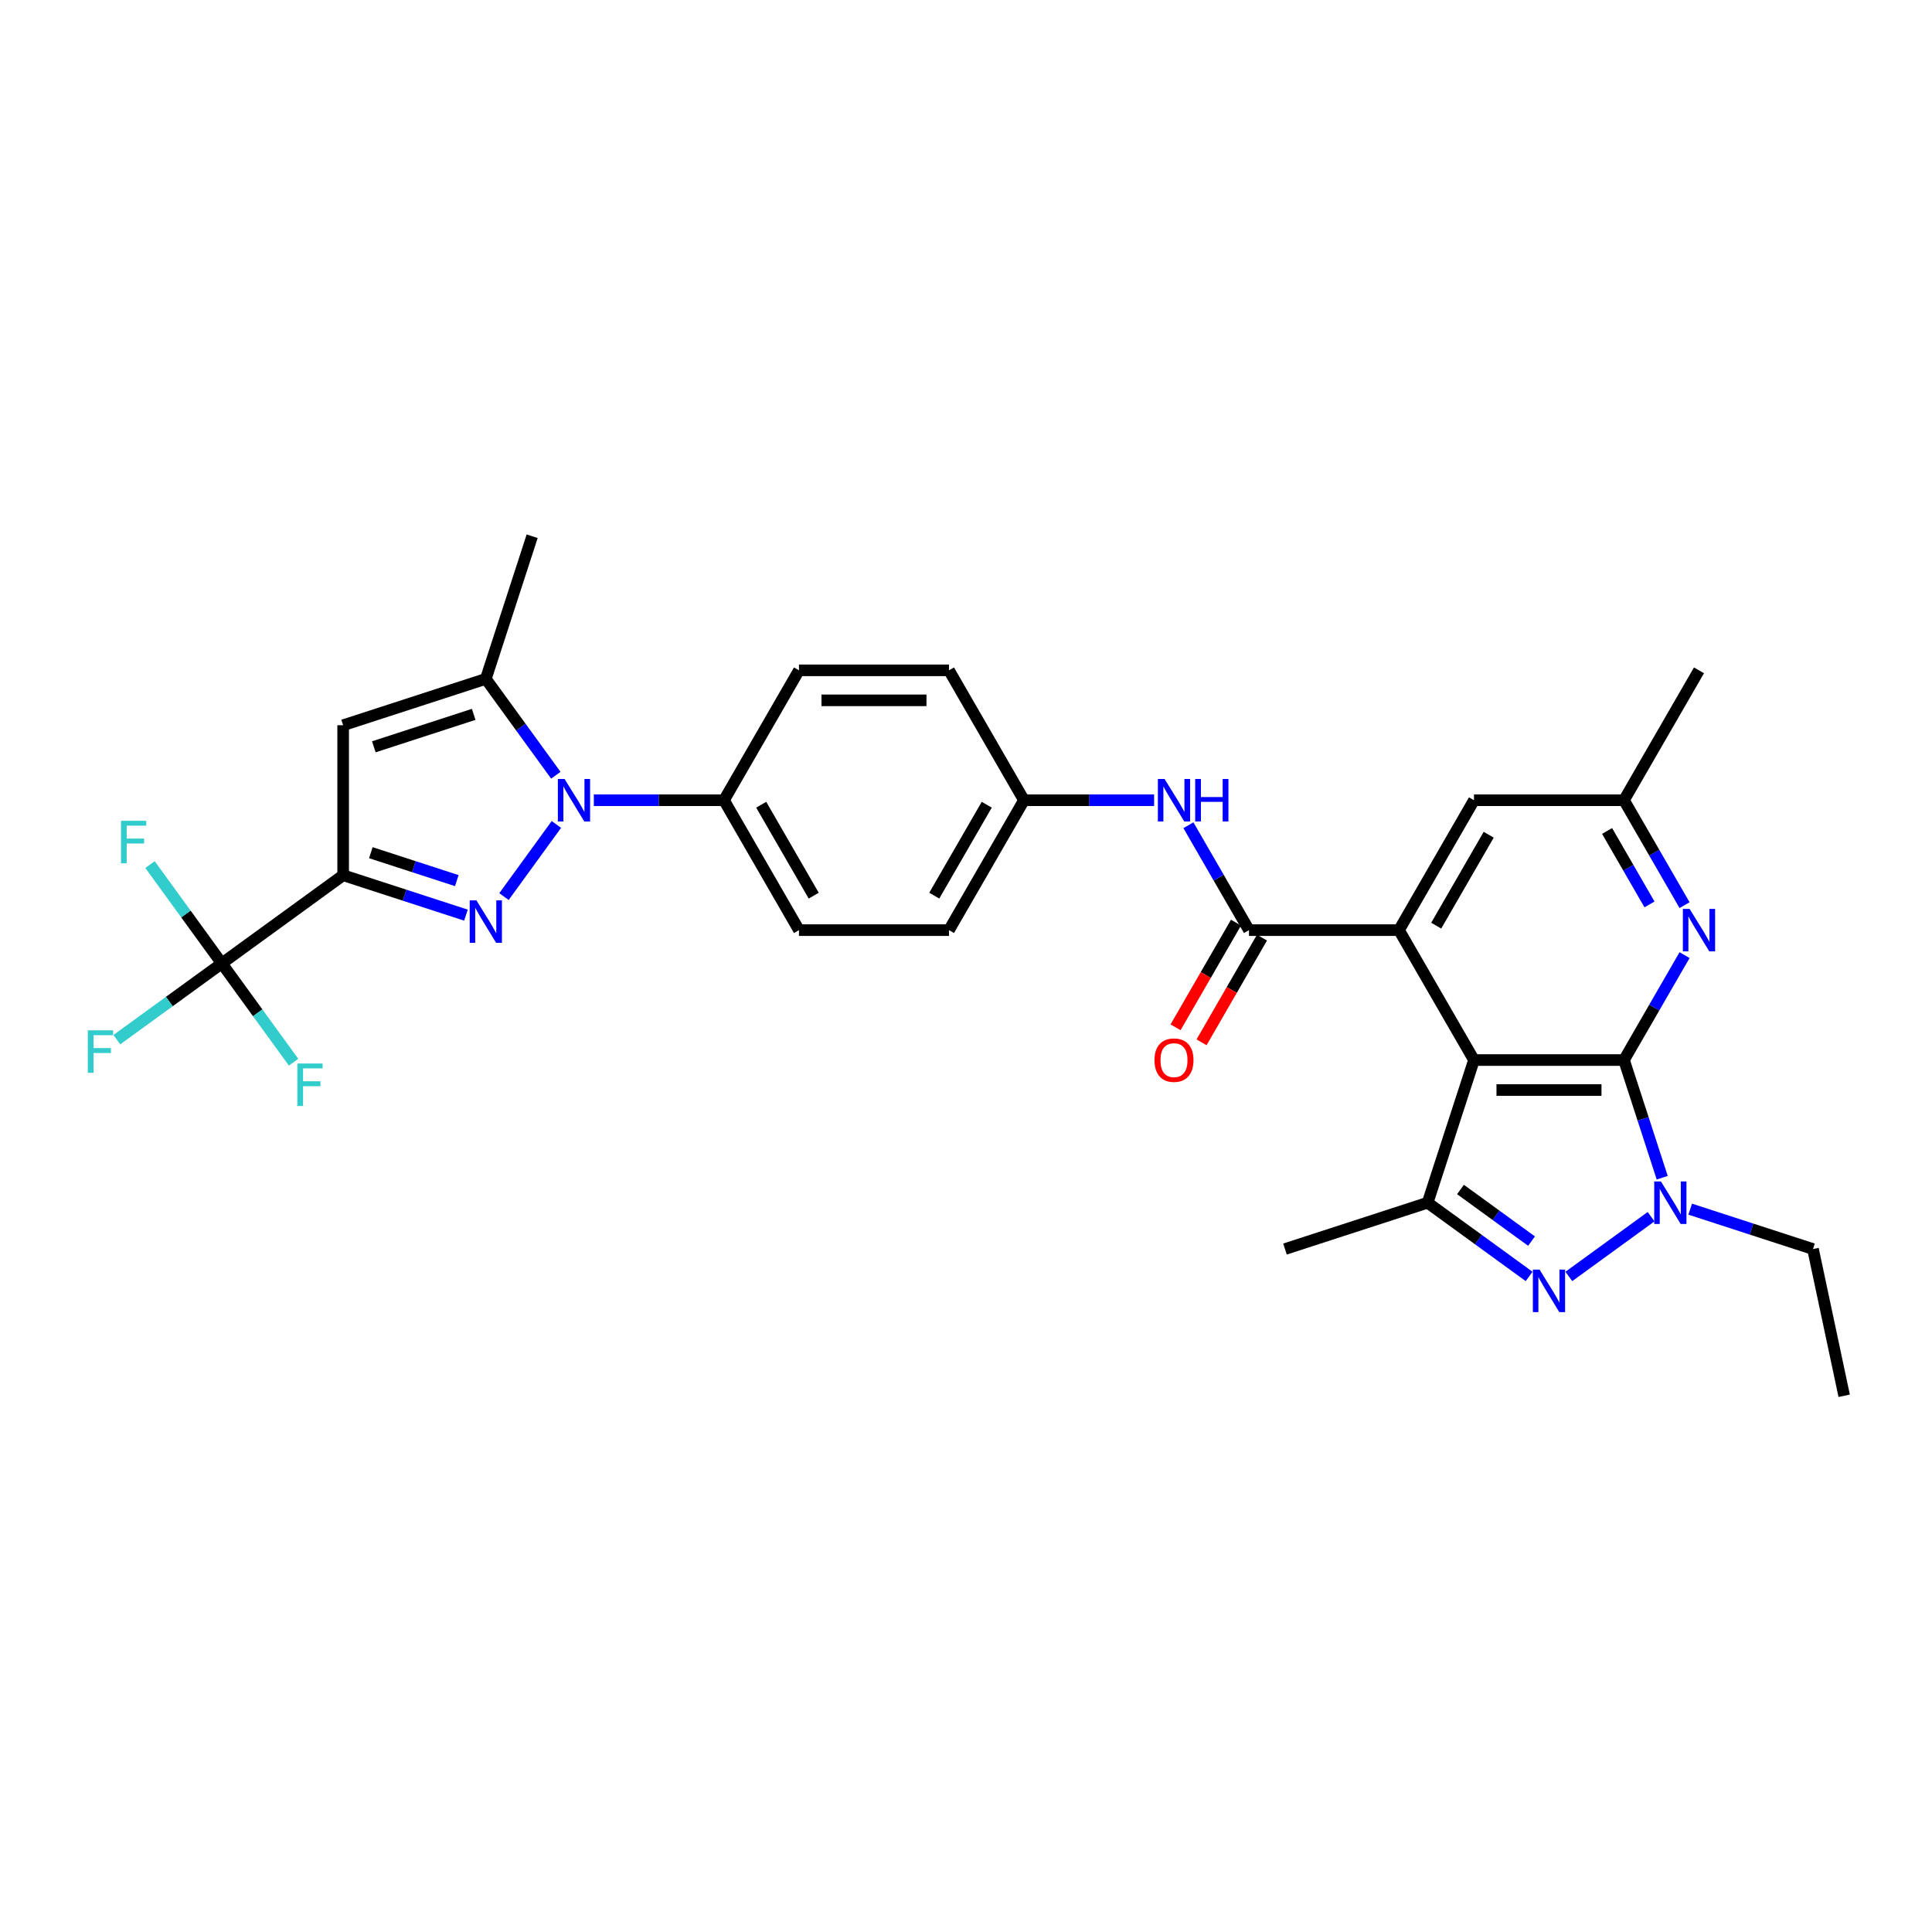 <?xml version='1.0' encoding='iso-8859-1'?>
<svg version='1.1' baseProfile='full'
              xmlns='http://www.w3.org/2000/svg'
                      xmlns:rdkit='http://www.rdkit.org/xml'
                      xmlns:xlink='http://www.w3.org/1999/xlink'
                  xml:space='preserve'
width='1000px' height='1000px' viewBox='0 0 1000 1000'>
<!-- END OF HEADER -->
<rect style='opacity:1.0;fill:#FFFFFF;stroke:none' width='1000' height='1000' x='0' y='0'> </rect>
<path class='bond-0' d='M 840.571,548.676 L 762.931,548.676' style='fill:none;fill-rule:evenodd;stroke:#000000;stroke-width:6px;stroke-linecap:butt;stroke-linejoin:miter;stroke-opacity:1' />
<path class='bond-0' d='M 828.925,564.204 L 774.577,564.204' style='fill:none;fill-rule:evenodd;stroke:#000000;stroke-width:6px;stroke-linecap:butt;stroke-linejoin:miter;stroke-opacity:1' />
<path class='bond-5' d='M 840.571,548.676 L 850.466,579.129' style='fill:none;fill-rule:evenodd;stroke:#000000;stroke-width:6px;stroke-linecap:butt;stroke-linejoin:miter;stroke-opacity:1' />
<path class='bond-5' d='M 850.466,579.129 L 860.36,609.582' style='fill:none;fill-rule:evenodd;stroke:#0000FF;stroke-width:6px;stroke-linecap:butt;stroke-linejoin:miter;stroke-opacity:1' />
<path class='bond-12' d='M 840.571,548.676 L 856.247,521.525' style='fill:none;fill-rule:evenodd;stroke:#000000;stroke-width:6px;stroke-linecap:butt;stroke-linejoin:miter;stroke-opacity:1' />
<path class='bond-12' d='M 856.247,521.525 L 871.923,494.373' style='fill:none;fill-rule:evenodd;stroke:#0000FF;stroke-width:6px;stroke-linecap:butt;stroke-linejoin:miter;stroke-opacity:1' />
<path class='bond-6' d='M 762.931,548.676 L 724.111,481.438' style='fill:none;fill-rule:evenodd;stroke:#000000;stroke-width:6px;stroke-linecap:butt;stroke-linejoin:miter;stroke-opacity:1' />
<path class='bond-7' d='M 762.931,548.676 L 738.939,622.516' style='fill:none;fill-rule:evenodd;stroke:#000000;stroke-width:6px;stroke-linecap:butt;stroke-linejoin:miter;stroke-opacity:1' />
<path class='bond-1' d='M 260.854,464.077 L 287.984,426.735' style='fill:none;fill-rule:evenodd;stroke:#0000FF;stroke-width:6px;stroke-linecap:butt;stroke-linejoin:miter;stroke-opacity:1' />
<path class='bond-2' d='M 241.176,473.672 L 209.396,463.346' style='fill:none;fill-rule:evenodd;stroke:#0000FF;stroke-width:6px;stroke-linecap:butt;stroke-linejoin:miter;stroke-opacity:1' />
<path class='bond-2' d='M 209.396,463.346 L 177.616,453.02' style='fill:none;fill-rule:evenodd;stroke:#000000;stroke-width:6px;stroke-linecap:butt;stroke-linejoin:miter;stroke-opacity:1' />
<path class='bond-2' d='M 236.441,455.806 L 214.195,448.578' style='fill:none;fill-rule:evenodd;stroke:#0000FF;stroke-width:6px;stroke-linecap:butt;stroke-linejoin:miter;stroke-opacity:1' />
<path class='bond-2' d='M 214.195,448.578 L 191.948,441.35' style='fill:none;fill-rule:evenodd;stroke:#000000;stroke-width:6px;stroke-linecap:butt;stroke-linejoin:miter;stroke-opacity:1' />
<path class='bond-10' d='M 177.616,453.02 L 114.804,498.656' style='fill:none;fill-rule:evenodd;stroke:#000000;stroke-width:6px;stroke-linecap:butt;stroke-linejoin:miter;stroke-opacity:1' />
<path class='bond-34' d='M 177.616,453.02 L 177.616,375.38' style='fill:none;fill-rule:evenodd;stroke:#000000;stroke-width:6px;stroke-linecap:butt;stroke-linejoin:miter;stroke-opacity:1' />
<path class='bond-3' d='M 307.371,414.2 L 341.051,414.2' style='fill:none;fill-rule:evenodd;stroke:#0000FF;stroke-width:6px;stroke-linecap:butt;stroke-linejoin:miter;stroke-opacity:1' />
<path class='bond-3' d='M 341.051,414.2 L 374.731,414.2' style='fill:none;fill-rule:evenodd;stroke:#000000;stroke-width:6px;stroke-linecap:butt;stroke-linejoin:miter;stroke-opacity:1' />
<path class='bond-9' d='M 287.694,401.265 L 269.575,376.327' style='fill:none;fill-rule:evenodd;stroke:#0000FF;stroke-width:6px;stroke-linecap:butt;stroke-linejoin:miter;stroke-opacity:1' />
<path class='bond-9' d='M 269.575,376.327 L 251.456,351.388' style='fill:none;fill-rule:evenodd;stroke:#000000;stroke-width:6px;stroke-linecap:butt;stroke-linejoin:miter;stroke-opacity:1' />
<path class='bond-4' d='M 812.031,660.684 L 854.601,629.754' style='fill:none;fill-rule:evenodd;stroke:#0000FF;stroke-width:6px;stroke-linecap:butt;stroke-linejoin:miter;stroke-opacity:1' />
<path class='bond-31' d='M 791.472,660.684 L 765.205,641.6' style='fill:none;fill-rule:evenodd;stroke:#0000FF;stroke-width:6px;stroke-linecap:butt;stroke-linejoin:miter;stroke-opacity:1' />
<path class='bond-31' d='M 765.205,641.6 L 738.939,622.516' style='fill:none;fill-rule:evenodd;stroke:#000000;stroke-width:6px;stroke-linecap:butt;stroke-linejoin:miter;stroke-opacity:1' />
<path class='bond-31' d='M 792.719,642.396 L 774.333,629.038' style='fill:none;fill-rule:evenodd;stroke:#0000FF;stroke-width:6px;stroke-linecap:butt;stroke-linejoin:miter;stroke-opacity:1' />
<path class='bond-31' d='M 774.333,629.038 L 755.946,615.679' style='fill:none;fill-rule:evenodd;stroke:#000000;stroke-width:6px;stroke-linecap:butt;stroke-linejoin:miter;stroke-opacity:1' />
<path class='bond-24' d='M 874.843,625.856 L 906.623,636.183' style='fill:none;fill-rule:evenodd;stroke:#0000FF;stroke-width:6px;stroke-linecap:butt;stroke-linejoin:miter;stroke-opacity:1' />
<path class='bond-24' d='M 906.623,636.183 L 938.403,646.509' style='fill:none;fill-rule:evenodd;stroke:#000000;stroke-width:6px;stroke-linecap:butt;stroke-linejoin:miter;stroke-opacity:1' />
<path class='bond-11' d='M 724.111,481.438 L 646.471,481.438' style='fill:none;fill-rule:evenodd;stroke:#000000;stroke-width:6px;stroke-linecap:butt;stroke-linejoin:miter;stroke-opacity:1' />
<path class='bond-32' d='M 724.111,481.438 L 762.931,414.2' style='fill:none;fill-rule:evenodd;stroke:#000000;stroke-width:6px;stroke-linecap:butt;stroke-linejoin:miter;stroke-opacity:1' />
<path class='bond-32' d='M 743.382,479.117 L 770.556,432.05' style='fill:none;fill-rule:evenodd;stroke:#000000;stroke-width:6px;stroke-linecap:butt;stroke-linejoin:miter;stroke-opacity:1' />
<path class='bond-25' d='M 738.939,622.516 L 665.099,646.509' style='fill:none;fill-rule:evenodd;stroke:#000000;stroke-width:6px;stroke-linecap:butt;stroke-linejoin:miter;stroke-opacity:1' />
<path class='bond-8' d='M 177.616,375.38 L 251.456,351.388' style='fill:none;fill-rule:evenodd;stroke:#000000;stroke-width:6px;stroke-linecap:butt;stroke-linejoin:miter;stroke-opacity:1' />
<path class='bond-8' d='M 193.49,386.549 L 245.178,369.755' style='fill:none;fill-rule:evenodd;stroke:#000000;stroke-width:6px;stroke-linecap:butt;stroke-linejoin:miter;stroke-opacity:1' />
<path class='bond-28' d='M 251.456,351.388 L 275.448,277.548' style='fill:none;fill-rule:evenodd;stroke:#000000;stroke-width:6px;stroke-linecap:butt;stroke-linejoin:miter;stroke-opacity:1' />
<path class='bond-18' d='M 114.804,498.656 L 87.637,518.394' style='fill:none;fill-rule:evenodd;stroke:#000000;stroke-width:6px;stroke-linecap:butt;stroke-linejoin:miter;stroke-opacity:1' />
<path class='bond-18' d='M 87.637,518.394 L 60.47,538.132' style='fill:none;fill-rule:evenodd;stroke:#33CCCC;stroke-width:6px;stroke-linecap:butt;stroke-linejoin:miter;stroke-opacity:1' />
<path class='bond-19' d='M 114.804,498.656 L 96.225,473.084' style='fill:none;fill-rule:evenodd;stroke:#000000;stroke-width:6px;stroke-linecap:butt;stroke-linejoin:miter;stroke-opacity:1' />
<path class='bond-19' d='M 96.225,473.084 L 77.647,447.513' style='fill:none;fill-rule:evenodd;stroke:#33CCCC;stroke-width:6px;stroke-linecap:butt;stroke-linejoin:miter;stroke-opacity:1' />
<path class='bond-20' d='M 114.804,498.656 L 133.383,524.227' style='fill:none;fill-rule:evenodd;stroke:#000000;stroke-width:6px;stroke-linecap:butt;stroke-linejoin:miter;stroke-opacity:1' />
<path class='bond-20' d='M 133.383,524.227 L 151.961,549.798' style='fill:none;fill-rule:evenodd;stroke:#33CCCC;stroke-width:6px;stroke-linecap:butt;stroke-linejoin:miter;stroke-opacity:1' />
<path class='bond-13' d='M 646.471,481.438 L 630.795,454.287' style='fill:none;fill-rule:evenodd;stroke:#000000;stroke-width:6px;stroke-linecap:butt;stroke-linejoin:miter;stroke-opacity:1' />
<path class='bond-13' d='M 630.795,454.287 L 615.119,427.135' style='fill:none;fill-rule:evenodd;stroke:#0000FF;stroke-width:6px;stroke-linecap:butt;stroke-linejoin:miter;stroke-opacity:1' />
<path class='bond-17' d='M 639.747,477.556 L 624.107,504.646' style='fill:none;fill-rule:evenodd;stroke:#000000;stroke-width:6px;stroke-linecap:butt;stroke-linejoin:miter;stroke-opacity:1' />
<path class='bond-17' d='M 624.107,504.646 L 608.467,531.735' style='fill:none;fill-rule:evenodd;stroke:#FF0000;stroke-width:6px;stroke-linecap:butt;stroke-linejoin:miter;stroke-opacity:1' />
<path class='bond-17' d='M 653.195,485.32 L 637.555,512.41' style='fill:none;fill-rule:evenodd;stroke:#000000;stroke-width:6px;stroke-linecap:butt;stroke-linejoin:miter;stroke-opacity:1' />
<path class='bond-17' d='M 637.555,512.41 L 621.915,539.499' style='fill:none;fill-rule:evenodd;stroke:#FF0000;stroke-width:6px;stroke-linecap:butt;stroke-linejoin:miter;stroke-opacity:1' />
<path class='bond-16' d='M 871.923,468.504 L 856.247,441.352' style='fill:none;fill-rule:evenodd;stroke:#0000FF;stroke-width:6px;stroke-linecap:butt;stroke-linejoin:miter;stroke-opacity:1' />
<path class='bond-16' d='M 856.247,441.352 L 840.571,414.2' style='fill:none;fill-rule:evenodd;stroke:#000000;stroke-width:6px;stroke-linecap:butt;stroke-linejoin:miter;stroke-opacity:1' />
<path class='bond-16' d='M 853.773,468.122 L 842.8,449.116' style='fill:none;fill-rule:evenodd;stroke:#0000FF;stroke-width:6px;stroke-linecap:butt;stroke-linejoin:miter;stroke-opacity:1' />
<path class='bond-16' d='M 842.8,449.116 L 831.826,430.11' style='fill:none;fill-rule:evenodd;stroke:#000000;stroke-width:6px;stroke-linecap:butt;stroke-linejoin:miter;stroke-opacity:1' />
<path class='bond-23' d='M 597.372,414.2 L 563.692,414.2' style='fill:none;fill-rule:evenodd;stroke:#0000FF;stroke-width:6px;stroke-linecap:butt;stroke-linejoin:miter;stroke-opacity:1' />
<path class='bond-23' d='M 563.692,414.2 L 530.011,414.2' style='fill:none;fill-rule:evenodd;stroke:#000000;stroke-width:6px;stroke-linecap:butt;stroke-linejoin:miter;stroke-opacity:1' />
<path class='bond-14' d='M 374.731,414.2 L 413.551,481.438' style='fill:none;fill-rule:evenodd;stroke:#000000;stroke-width:6px;stroke-linecap:butt;stroke-linejoin:miter;stroke-opacity:1' />
<path class='bond-14' d='M 394.002,416.522 L 421.176,463.589' style='fill:none;fill-rule:evenodd;stroke:#000000;stroke-width:6px;stroke-linecap:butt;stroke-linejoin:miter;stroke-opacity:1' />
<path class='bond-33' d='M 374.731,414.2 L 413.551,346.962' style='fill:none;fill-rule:evenodd;stroke:#000000;stroke-width:6px;stroke-linecap:butt;stroke-linejoin:miter;stroke-opacity:1' />
<path class='bond-15' d='M 762.931,414.2 L 840.571,414.2' style='fill:none;fill-rule:evenodd;stroke:#000000;stroke-width:6px;stroke-linecap:butt;stroke-linejoin:miter;stroke-opacity:1' />
<path class='bond-29' d='M 840.571,414.2 L 879.391,346.962' style='fill:none;fill-rule:evenodd;stroke:#000000;stroke-width:6px;stroke-linecap:butt;stroke-linejoin:miter;stroke-opacity:1' />
<path class='bond-21' d='M 413.551,346.962 L 491.191,346.962' style='fill:none;fill-rule:evenodd;stroke:#000000;stroke-width:6px;stroke-linecap:butt;stroke-linejoin:miter;stroke-opacity:1' />
<path class='bond-21' d='M 425.197,362.49 L 479.545,362.49' style='fill:none;fill-rule:evenodd;stroke:#000000;stroke-width:6px;stroke-linecap:butt;stroke-linejoin:miter;stroke-opacity:1' />
<path class='bond-22' d='M 413.551,481.438 L 491.191,481.438' style='fill:none;fill-rule:evenodd;stroke:#000000;stroke-width:6px;stroke-linecap:butt;stroke-linejoin:miter;stroke-opacity:1' />
<path class='bond-26' d='M 530.011,414.2 L 491.191,346.962' style='fill:none;fill-rule:evenodd;stroke:#000000;stroke-width:6px;stroke-linecap:butt;stroke-linejoin:miter;stroke-opacity:1' />
<path class='bond-27' d='M 530.011,414.2 L 491.191,481.438' style='fill:none;fill-rule:evenodd;stroke:#000000;stroke-width:6px;stroke-linecap:butt;stroke-linejoin:miter;stroke-opacity:1' />
<path class='bond-27' d='M 510.741,416.522 L 483.567,463.589' style='fill:none;fill-rule:evenodd;stroke:#000000;stroke-width:6px;stroke-linecap:butt;stroke-linejoin:miter;stroke-opacity:1' />
<path class='bond-30' d='M 938.403,646.509 L 954.545,722.452' style='fill:none;fill-rule:evenodd;stroke:#000000;stroke-width:6px;stroke-linecap:butt;stroke-linejoin:miter;stroke-opacity:1' />
<path  class='atom-2' d='M 246.596 466.018
L 253.801 477.664
Q 254.515 478.813, 255.664 480.894
Q 256.813 482.975, 256.875 483.099
L 256.875 466.018
L 259.794 466.018
L 259.794 488.006
L 256.782 488.006
L 249.049 475.273
Q 248.148 473.782, 247.186 472.074
Q 246.254 470.366, 245.975 469.838
L 245.975 488.006
L 243.117 488.006
L 243.117 466.018
L 246.596 466.018
' fill='#0000FF'/>
<path  class='atom-4' d='M 292.231 403.206
L 299.436 414.852
Q 300.151 416.001, 301.3 418.082
Q 302.449 420.163, 302.511 420.287
L 302.511 403.206
L 305.43 403.206
L 305.43 425.194
L 302.418 425.194
L 294.685 412.461
Q 293.784 410.97, 292.821 409.262
Q 291.89 407.554, 291.61 407.026
L 291.61 425.194
L 288.753 425.194
L 288.753 403.206
L 292.231 403.206
' fill='#0000FF'/>
<path  class='atom-5' d='M 796.891 657.158
L 804.096 668.804
Q 804.81 669.953, 805.959 672.034
Q 807.108 674.115, 807.17 674.239
L 807.17 657.158
L 810.09 657.158
L 810.09 679.146
L 807.077 679.146
L 799.344 666.413
Q 798.444 664.922, 797.481 663.214
Q 796.549 661.506, 796.27 660.978
L 796.27 679.146
L 793.413 679.146
L 793.413 657.158
L 796.891 657.158
' fill='#0000FF'/>
<path  class='atom-6' d='M 859.703 611.523
L 866.908 623.169
Q 867.622 624.318, 868.771 626.398
Q 869.92 628.479, 869.982 628.603
L 869.982 611.523
L 872.902 611.523
L 872.902 633.51
L 869.889 633.51
L 862.156 620.777
Q 861.256 619.287, 860.293 617.579
Q 859.361 615.87, 859.082 615.343
L 859.082 633.51
L 856.225 633.51
L 856.225 611.523
L 859.703 611.523
' fill='#0000FF'/>
<path  class='atom-13' d='M 874.531 470.445
L 881.736 482.09
Q 882.45 483.24, 883.599 485.32
Q 884.748 487.401, 884.81 487.525
L 884.81 470.445
L 887.73 470.445
L 887.73 492.432
L 884.717 492.432
L 876.984 479.699
Q 876.084 478.209, 875.121 476.5
Q 874.189 474.792, 873.91 474.264
L 873.91 492.432
L 871.053 492.432
L 871.053 470.445
L 874.531 470.445
' fill='#0000FF'/>
<path  class='atom-14' d='M 602.791 403.206
L 609.996 414.852
Q 610.71 416.001, 611.859 418.082
Q 613.008 420.163, 613.071 420.287
L 613.071 403.206
L 615.99 403.206
L 615.99 425.194
L 612.977 425.194
L 605.244 412.461
Q 604.344 410.97, 603.381 409.262
Q 602.449 407.554, 602.17 407.026
L 602.17 425.194
L 599.313 425.194
L 599.313 403.206
L 602.791 403.206
' fill='#0000FF'/>
<path  class='atom-14' d='M 618.63 403.206
L 621.611 403.206
L 621.611 412.554
L 632.853 412.554
L 632.853 403.206
L 635.835 403.206
L 635.835 425.194
L 632.853 425.194
L 632.853 415.039
L 621.611 415.039
L 621.611 425.194
L 618.63 425.194
L 618.63 403.206
' fill='#0000FF'/>
<path  class='atom-18' d='M 597.558 548.739
Q 597.558 543.459, 600.167 540.509
Q 602.776 537.558, 607.651 537.558
Q 612.527 537.558, 615.136 540.509
Q 617.744 543.459, 617.744 548.739
Q 617.744 554.08, 615.105 557.124
Q 612.465 560.136, 607.651 560.136
Q 602.807 560.136, 600.167 557.124
Q 597.558 554.111, 597.558 548.739
M 607.651 557.652
Q 611.005 557.652, 612.807 555.416
Q 614.639 553.149, 614.639 548.739
Q 614.639 544.422, 612.807 542.248
Q 611.005 540.043, 607.651 540.043
Q 604.297 540.043, 602.465 542.217
Q 600.664 544.391, 600.664 548.739
Q 600.664 553.18, 602.465 555.416
Q 604.297 557.652, 607.651 557.652
' fill='#FF0000'/>
<path  class='atom-19' d='M 45.455 533.298
L 58.529 533.298
L 58.529 535.813
L 48.405 535.813
L 48.405 542.49
L 57.411 542.49
L 57.411 545.037
L 48.405 545.037
L 48.405 555.285
L 45.455 555.285
L 45.455 533.298
' fill='#33CCCC'/>
<path  class='atom-20' d='M 62.631 424.85
L 75.706 424.85
L 75.706 427.365
L 65.581 427.365
L 65.581 434.042
L 74.588 434.042
L 74.588 436.589
L 65.581 436.589
L 65.581 446.838
L 62.631 446.838
L 62.631 424.85
' fill='#33CCCC'/>
<path  class='atom-21' d='M 153.902 550.474
L 166.977 550.474
L 166.977 552.99
L 156.853 552.99
L 156.853 559.667
L 165.859 559.667
L 165.859 562.213
L 156.853 562.213
L 156.853 572.462
L 153.902 572.462
L 153.902 550.474
' fill='#33CCCC'/>
</svg>
